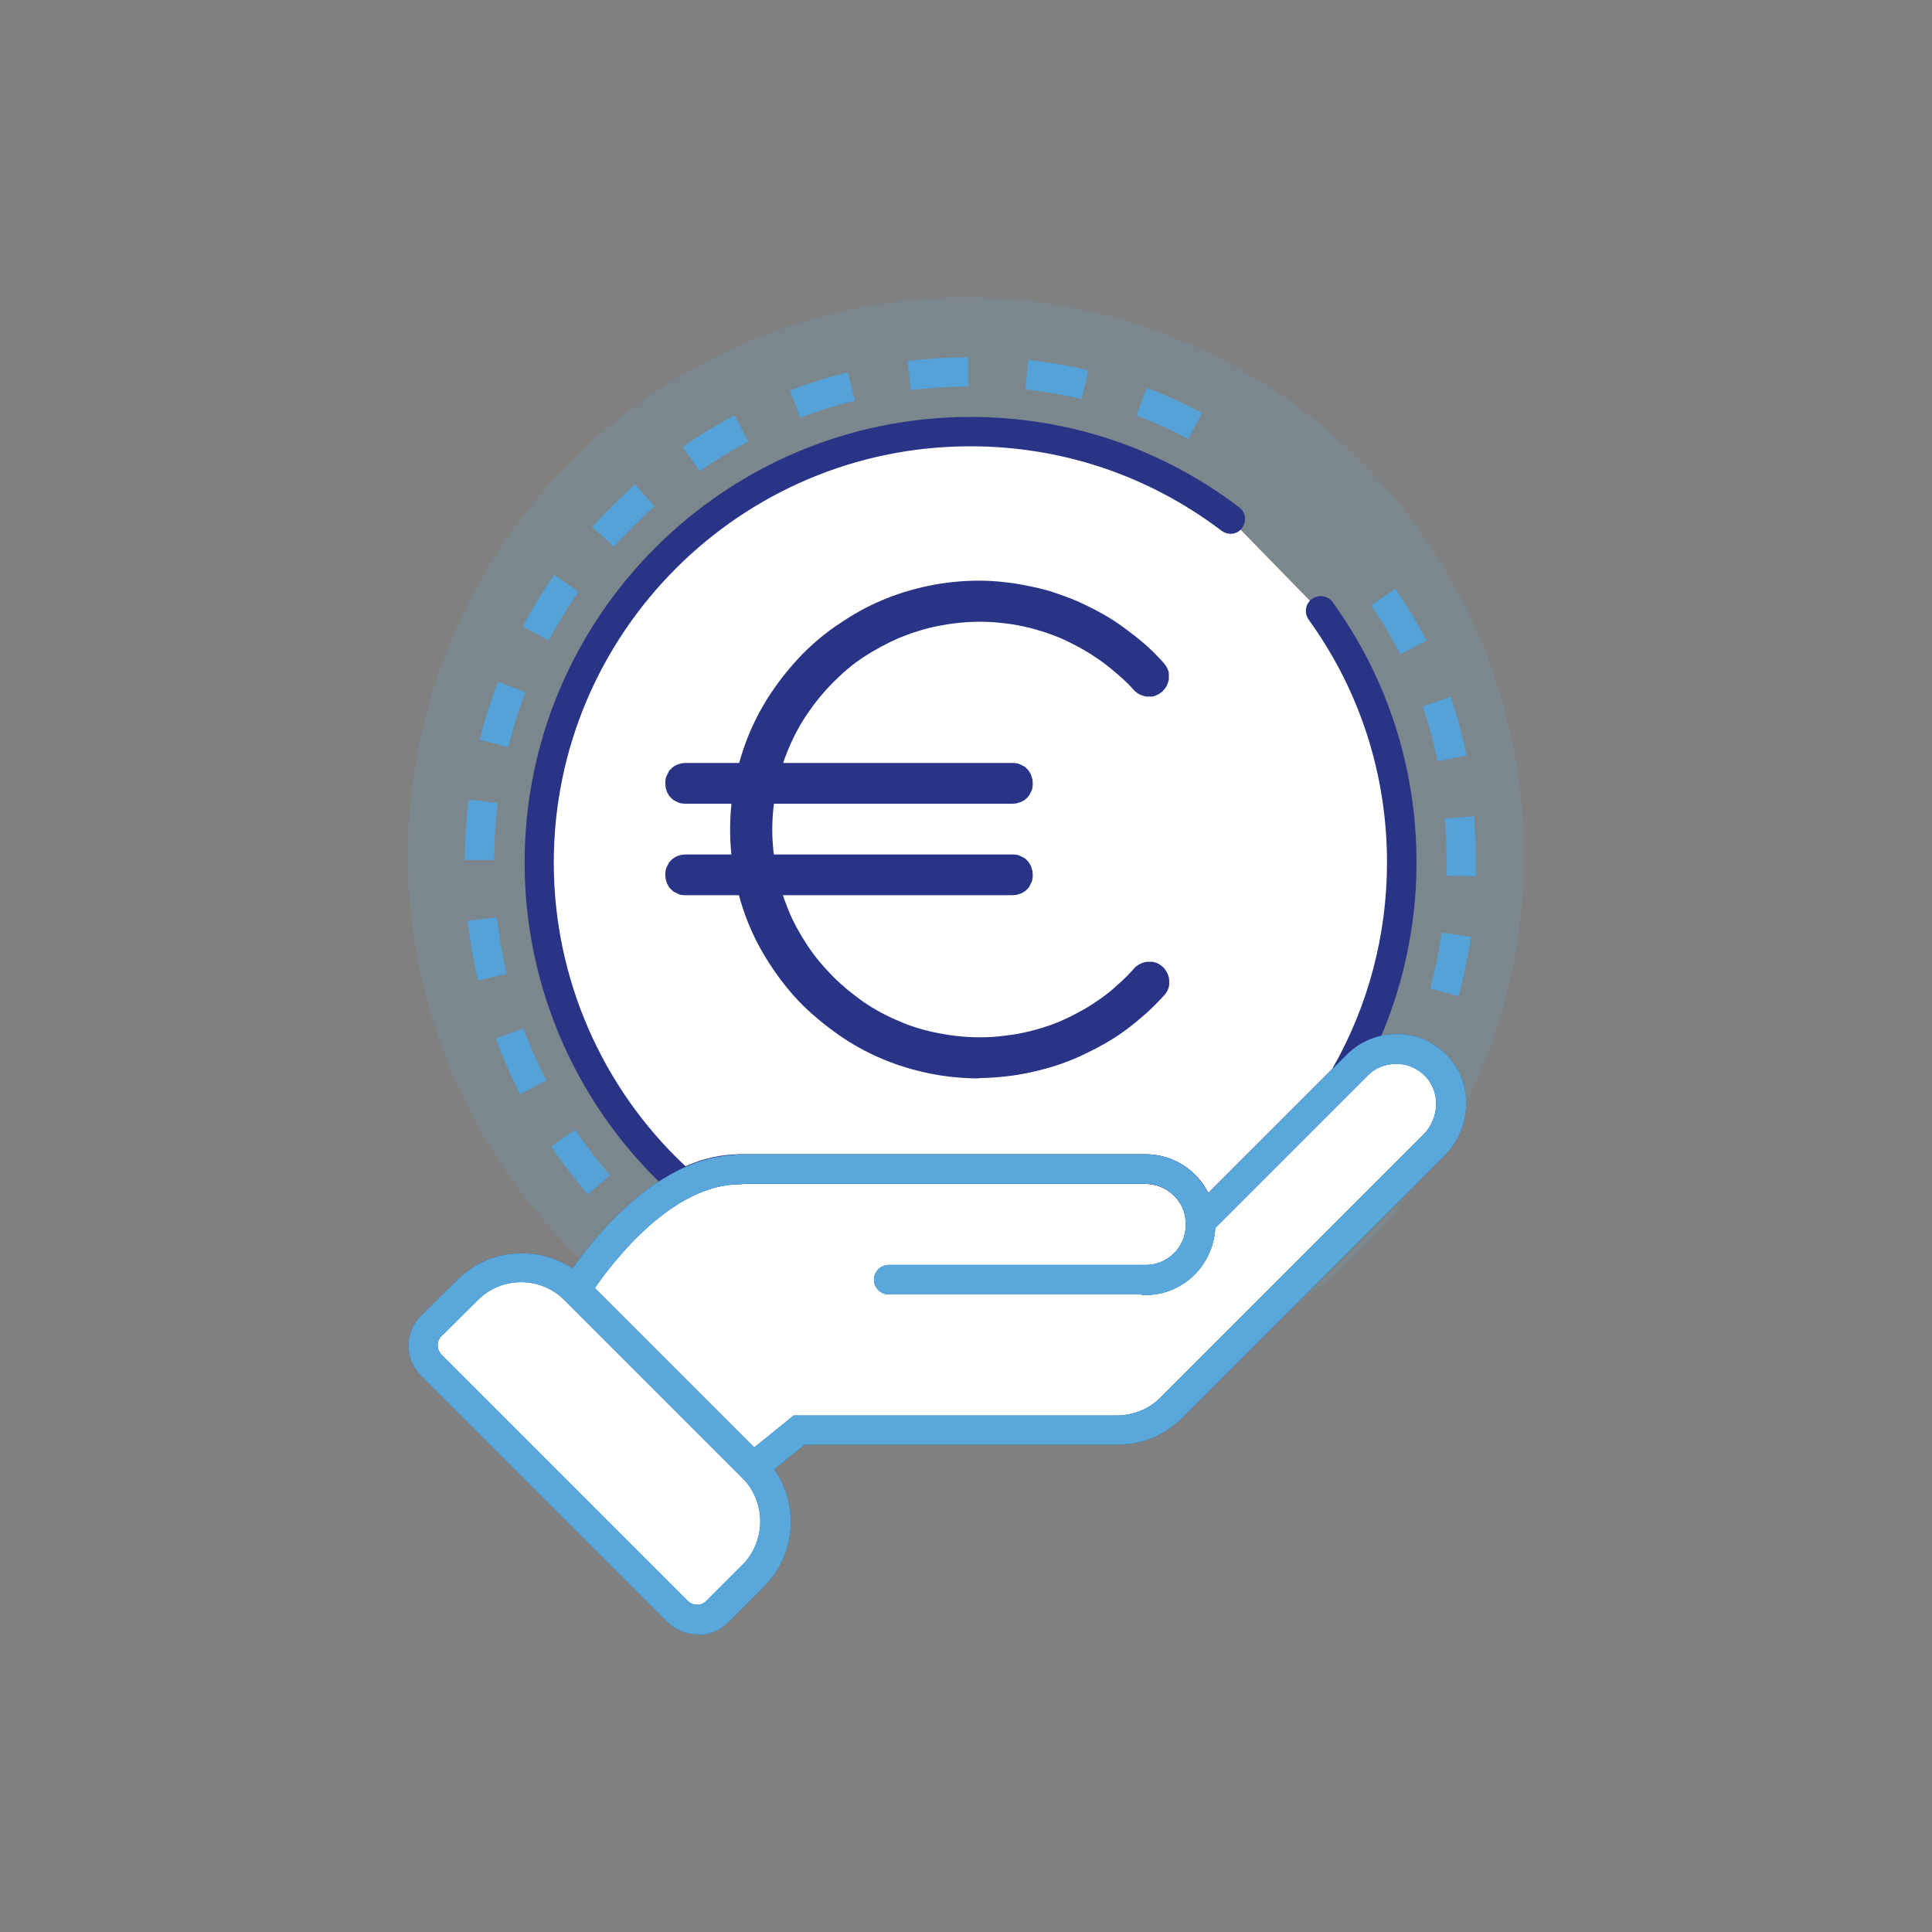 <?xml version="1.0" encoding="UTF-8"?>
<svg xmlns="http://www.w3.org/2000/svg" version="1.1" viewBox="0 0 110 110">
  <rect x="0" y="0" width="110" height="110" fill="#808080" stroke="none"/>
  <defs>
    <style>
      .cls-1 {
        fill: #1662a1;
      }

      .cls-2 {
        fill: #2a3486;
      }

      .cls-3 {
        fill: #5aa7dc;
      }

      .cls-4 {
        fill: #62a7db;
        isolation: isolate;
        opacity: .15;
      }

      .cls-5 {
        fill: #fff;
      }

      .cls-6 {
        fill: #54a2d8;
      }
    </style>
  </defs>
  <!-- Generator: Adobe Illustrator 28.6.0, SVG Export Plug-In . SVG Version: 1.2.0 Build 709)  -->
  <g>
    <g id="Livello_1">
      <g>
        <g>
          <circle class="cls-4" cx="55" cy="48.71" r="31.78"/>
          <path class="cls-5" d="M70.04,29.55c-4.12-3.11-9.24-4.97-14.81-4.97-13.56,0-24.54,11-24.54,24.54,0,7.28,3.16,13.8,8.18,18.29-3.57,1.84-6.1,6.01-6.1,6.01-1.71-1.71-4.47-1.71-6.18,0l-2.03,2.03c-.61.61-.61,1.62,0,2.25l14.02,14.02c.61.61,1.62.61,2.25,0l2.03-2.03c1.71-1.71,1.71-4.47,0-6.18l2.63-2.13h18.1c1.16,0,2.27-.46,3.09-1.28l14.96-14.96c1.21-1.21,1.35-3.23.15-4.47-1.23-1.3-3.26-1.32-4.53-.07l-.8.8c2.1-3.62,3.3-7.81,3.3-12.28,0-5.35-1.71-10.3-4.61-14.33"/>
          <g>
            <g>
              <path class="cls-1" d="M65.22,73.7h-14.62c-.46,0-.84-.38-.84-.84s.38-.84.84-.84h14.62c1.28,0,2.31-1.04,2.31-2.31s-1.04-2.31-2.31-2.31h-23.11c-.46,0-.84-.38-.84-.84s.38-.84.84-.84h23.11c2.2,0,3.98,1.79,3.98,3.98s-1.79,3.98-3.98,3.98Z"/>
              <path class="cls-1" d="M39.71,93.05c-.61,0-1.25-.24-1.71-.7l-14.02-14.02c-.46-.46-.72-1.06-.72-1.71s.26-1.26.72-1.71l2.05-2.03c.99-.99,2.29-1.52,3.69-1.52s2.7.55,3.69,1.52l10.09,10.09c2.03,2.03,2.03,5.33,0,7.36l-2.03,2.03c-.48.48-1.09.72-1.71.72l-.05-.03ZM29.68,73c-.94,0-1.83.36-2.49,1.04l-2.05,2.03c-.14.14-.22.32-.22.53s.09.39.22.53l14.02,14.02c.29.29.77.29,1.06,0l2.03-2.03c1.38-1.38,1.38-3.62,0-4.99l-10.09-10.09c-.67-.67-1.55-1.04-2.49-1.04h.02Z"/>
              <path class="cls-1" d="M42.8,84.67l-11.08-11.08.34-.56c.19-.29,4.47-7.28,10.06-7.28.46,0,.84.38.84.84s-.38.84-.84.84c-3.84,0-7.19,4.37-8.27,5.93l9.07,9.07,2.27-1.84h18.39c.94,0,1.83-.36,2.49-1.02l14.96-14.96c.92-.92.99-2.41.14-3.31-.43-.46-1.02-.72-1.64-.73-.63,0-1.23.22-1.67.68l-8.68,8.68c-.09,2.12-1.84,3.81-3.98,3.81-.46,0-.84-.38-.84-.84s.38-.84.84-.84c1.28,0,2.31-1.04,2.31-2.31l-.03-.5,9.21-9.21c.75-.75,1.76-1.16,2.82-1.16h.07c1.09,0,2.1.46,2.85,1.25,1.47,1.55,1.38,4.08-.17,5.64l-14.96,14.96c-.99.99-2.29,1.52-3.67,1.52h-17.81l-2.99,2.41-.02.03Z"/>
            </g>
            <path class="cls-6" d="M83.04,56.72l-1.62-.44c.29-1.04.51-2.12.67-3.18l1.66.24c-.17,1.14-.41,2.27-.7,3.38ZM84.03,49.89l-1.67-.03v-.72c0-.87-.03-1.74-.1-2.54l1.67-.12c.07.85.1,1.76.1,2.68v.75-.02ZM81.84,43.35c-.2-1.08-.5-2.12-.84-3.13l1.59-.55c.38,1.08.67,2.2.91,3.35l-1.64.32h-.02ZM79.72,37.25c-.48-.94-1.04-1.88-1.66-2.78l1.38-.96c.67.97,1.26,1.96,1.78,2.97,0,0-1.5.77-1.5.77Z"/>
            <path class="cls-6" d="M33.47,68c-.75-.87-1.45-1.79-2.1-2.73l1.38-.94c.61.89,1.28,1.76,1.98,2.58l-1.26,1.09ZM29.61,62.29c-.53-1.02-.99-2.08-1.38-3.16l1.57-.58c.38,1.01.82,2.02,1.32,2.97l-1.49.77h-.02ZM27.22,55.82c-.27-1.11-.46-2.25-.6-3.4l1.67-.19c.12,1.08.31,2.15.56,3.21l-1.64.39v-.02ZM28.13,48.97h-1.67c0-1.16.09-2.32.22-3.45l1.66.2c-.14,1.08-.2,2.17-.2,3.25ZM28.93,42.53l-1.62-.41c.27-1.11.63-2.22,1.04-3.3l1.57.6c-.39,1.01-.72,2.05-.97,3.11h-.02ZM31.25,36.47l-1.49-.79c.53-1.01,1.14-2.02,1.79-2.95l1.38.96c-.61.89-1.18,1.83-1.69,2.78ZM34.96,31.12l-1.25-1.11c.77-.85,1.59-1.67,2.44-2.44l1.11,1.26c-.8.72-1.59,1.49-2.31,2.31v-.02ZM39.83,26.82l-.96-1.38c.94-.65,1.93-1.26,2.95-1.79l.79,1.49c-.96.51-1.9,1.08-2.78,1.69ZM67.65,24.99c-.96-.51-1.95-.96-2.95-1.33l.58-1.57c1.08.39,2.13.87,3.16,1.42l-.79,1.49ZM45.57,23.8l-.6-1.57c1.08-.41,2.19-.75,3.3-1.04l.41,1.62c-1.04.26-2.08.58-3.11.97v.02ZM61.59,22.72c-1.04-.24-2.12-.43-3.21-.55l.17-1.67c1.16.12,2.31.32,3.42.58,0,0-.38,1.64-.38,1.64ZM51.87,22.22l-.2-1.66c1.13-.14,2.29-.22,3.45-.22v1.67c-1.08,0-2.17.07-3.25.2Z"/>
            <path class="cls-2" d="M67.63,71.48l-.1-1.88c-.07-1.23-1.08-2.19-2.31-2.19h-23.11c-.92,0-1.88.26-2.85.75l-.51.26-.43-.39c-5.38-4.82-8.45-11.7-8.45-18.91,0-14,11.39-25.38,25.38-25.38,5.58,0,10.88,1.78,15.3,5.14.38.27.44.8.17,1.18-.27.38-.8.44-1.18.15-4.15-3.14-9.09-4.8-14.3-4.8-13.07,0-23.71,10.64-23.71,23.71,0,6.54,2.72,12.81,7.5,17.28,1.04-.46,2.08-.68,3.09-.68h23.11c1.55,0,2.9.89,3.57,2.2l7.04-7.04c2.05-3.57,3.13-7.63,3.13-11.77,0-5-1.54-9.79-4.46-13.83-.27-.38-.19-.91.19-1.18s.91-.19,1.18.19c3.13,4.34,4.77,9.46,4.77,14.81,0,4.46-1.18,8.85-3.42,12.71l-.14.17-9.46,9.46v.03Z"/>
            <g>
              <path class="cls-3" d="M65.22,73.7h-14.62c-.46,0-.84-.38-.84-.84s.38-.84.84-.84h14.62c1.28,0,2.31-1.04,2.31-2.31s-1.04-2.31-2.31-2.31h-23.11c-.46,0-.84-.38-.84-.84s.38-.84.84-.84h23.11c2.2,0,3.98,1.79,3.98,3.98s-1.79,3.98-3.98,3.98Z"/>
              <path class="cls-3" d="M39.71,93.05c-.61,0-1.25-.24-1.71-.7l-14.02-14.02c-.46-.46-.72-1.06-.72-1.71s.26-1.26.72-1.71l2.05-2.03c.99-.99,2.29-1.52,3.69-1.52s2.7.55,3.69,1.52l10.09,10.09c2.03,2.03,2.03,5.33,0,7.36l-2.03,2.03c-.48.48-1.09.72-1.71.72l-.05-.03ZM29.68,73c-.94,0-1.83.36-2.49,1.04l-2.05,2.03c-.14.14-.22.32-.22.53s.09.39.22.53l14.02,14.02c.29.29.77.29,1.06,0l2.03-2.03c1.38-1.38,1.38-3.62,0-4.99l-10.09-10.09c-.67-.67-1.55-1.04-2.49-1.04h.02Z"/>
              <path class="cls-3" d="M42.8,84.67l-11.08-11.08.34-.56c.19-.29,4.47-7.28,10.06-7.28.46,0,.84.38.84.84s-.38.84-.84.84c-3.84,0-7.19,4.37-8.27,5.93l9.07,9.07,2.27-1.84h18.39c.94,0,1.83-.36,2.49-1.02l14.96-14.96c.92-.92.99-2.41.14-3.31-.43-.46-1.02-.72-1.64-.73-.63,0-1.23.22-1.67.68l-8.68,8.68c-.09,2.12-1.84,3.81-3.98,3.81-.46,0-.84-.38-.84-.84s.38-.84.84-.84c1.28,0,2.31-1.04,2.31-2.31l-.03-.5,9.21-9.21c.75-.75,1.76-1.16,2.82-1.16h.07c1.09,0,2.1.46,2.85,1.25,1.47,1.55,1.38,4.08-.17,5.64l-14.96,14.96c-.99.99-2.29,1.52-3.67,1.52h-17.81l-2.99,2.41-.02.03Z"/>
            </g>
          </g>
        </g>
        <path class="cls-2" d="M55.74,61.4c-.97,0-1.93-.1-2.85-.29-.92-.19-1.81-.46-2.66-.82s-1.66-.8-2.41-1.32-1.45-1.09-2.1-1.72c-.65-.65-1.21-1.35-1.72-2.1-.51-.75-.96-1.55-1.32-2.41-.36-.85-.63-1.74-.82-2.66-.19-.92-.29-1.88-.29-2.85s.1-1.93.29-2.85.46-1.81.82-2.66.8-1.66,1.32-2.41c.51-.75,1.09-1.45,1.72-2.1.65-.65,1.35-1.23,2.1-1.72.75-.51,1.55-.96,2.41-1.32.85-.36,1.74-.63,2.66-.82.92-.19,1.88-.29,2.85-.29.5,0,.99.03,1.49.09.5.05.97.14,1.47.24.48.1.96.22,1.42.38s.92.32,1.37.53c.44.2.89.43,1.32.67s.84.51,1.23.8.79.6,1.16.92.72.68,1.06,1.06c.05.07.1.12.14.19s.07.14.1.2c.02.07.05.15.05.22v.22c0,.07,0,.15-.03.22-.02.07-.05.14-.07.2-.03.07-.07.14-.12.2s-.1.12-.15.17c-.07.05-.12.1-.19.14l-.2.1c-.07.03-.15.05-.22.05h-.22c-.07,0-.15,0-.22-.03-.07-.02-.14-.05-.2-.07-.07-.03-.14-.07-.2-.12-.07-.05-.12-.1-.17-.15-.27-.31-.58-.6-.89-.87s-.63-.53-.96-.77c-.34-.24-.68-.46-1.04-.67-.36-.2-.72-.39-1.09-.56s-.75-.31-1.14-.44c-.39-.12-.79-.24-1.2-.32-.41-.09-.8-.15-1.21-.19-.41-.05-.82-.07-1.25-.07-.82,0-1.61.09-2.37.24s-1.5.39-2.22.68c-.7.31-1.38.67-2.02,1.09s-1.21.91-1.74,1.45c-.53.53-1.02,1.13-1.45,1.76s-.79,1.3-1.09,2.02-.53,1.45-.68,2.22-.24,1.57-.24,2.37.09,1.61.24,2.37c.15.77.39,1.5.68,2.22s.67,1.38,1.09,2.02.91,1.21,1.45,1.76c.53.53,1.13,1.02,1.74,1.45.63.43,1.3.79,2.02,1.09.7.31,1.45.53,2.22.68s1.57.24,2.37.24c.41,0,.84-.02,1.25-.07.41-.05.82-.1,1.23-.19s.8-.19,1.2-.32c.39-.12.77-.27,1.14-.44.38-.17.73-.36,1.09-.56.36-.2.7-.43,1.04-.67s.65-.5.96-.79c.31-.27.6-.56.89-.89.05-.07.12-.12.17-.15.07-.05.14-.09.2-.12.07-.03.14-.05.2-.07.07-.02.15-.03.22-.03h.22c.07,0,.15.03.22.05s.14.05.2.1c.07.03.14.09.19.14.07.05.12.12.15.17.05.07.09.14.12.2.03.07.05.14.07.2.02.07.03.15.03.22v.22c0,.07-.03.15-.05.22s-.05.14-.1.2c-.03.07-.09.14-.14.19-.34.38-.68.72-1.06,1.06-.38.32-.75.65-1.16.94-.39.29-.82.56-1.25.8s-.87.46-1.32.67c-.44.2-.91.38-1.37.53s-.94.27-1.42.38c-.48.1-.97.19-1.47.24s-.99.09-1.49.09v.02Z"/>
        <path class="cls-2" d="M57.64,45.76h-18.6s-.15,0-.24-.02c-.07,0-.15-.03-.22-.07-.07-.03-.14-.07-.2-.1-.07-.03-.12-.09-.17-.14s-.1-.1-.14-.17-.09-.14-.1-.2c-.03-.07-.05-.14-.07-.22,0-.07-.02-.15-.02-.24s0-.15.02-.24c0-.07.03-.15.07-.22s.07-.14.1-.2c.03-.07.09-.12.14-.17s.1-.1.17-.14.14-.09.2-.1c.07-.03.14-.05.22-.07.07,0,.15-.02.24-.02h18.6s.15,0,.24.02c.07,0,.15.03.22.07l.2.1c.07.03.12.09.17.14s.1.1.14.17.09.14.1.2.05.14.07.22c0,.07.02.15.02.24s0,.15-.02.24c0,.07-.03.15-.07.22-.03.07-.07.14-.1.2s-.09.12-.14.17c-.05.05-.1.1-.17.14-.07.03-.14.09-.2.1s-.14.05-.22.07c-.07,0-.15.02-.24.02Z"/>
        <path class="cls-2" d="M57.64,50.97h-18.6s-.15,0-.24-.02c-.07,0-.15-.03-.22-.07-.07-.03-.14-.07-.2-.1s-.12-.09-.17-.14-.1-.1-.14-.17c-.03-.07-.09-.14-.1-.2-.03-.07-.05-.14-.07-.22,0-.07-.02-.15-.02-.24s0-.15.02-.24c0-.07.03-.15.07-.22s.07-.14.1-.2c.03-.07.09-.12.14-.17s.1-.1.17-.14.14-.09.2-.1c.07-.03.14-.05.22-.07.07,0,.15-.02.24-.02h18.6s.15,0,.24.02c.07,0,.15.03.22.07l.2.1c.07.03.12.09.17.14s.1.1.14.17c.03.07.09.14.1.2s.05.14.07.22c0,.07.02.15.02.24s0,.15-.02.24c0,.07-.03.15-.07.22s-.07.14-.1.2c-.03.07-.09.12-.14.17s-.1.1-.17.14c-.07.03-.14.09-.2.1s-.14.05-.22.07c-.07,0-.15.02-.24.02Z"/>
      </g>
    </g>
  </g>
</svg>